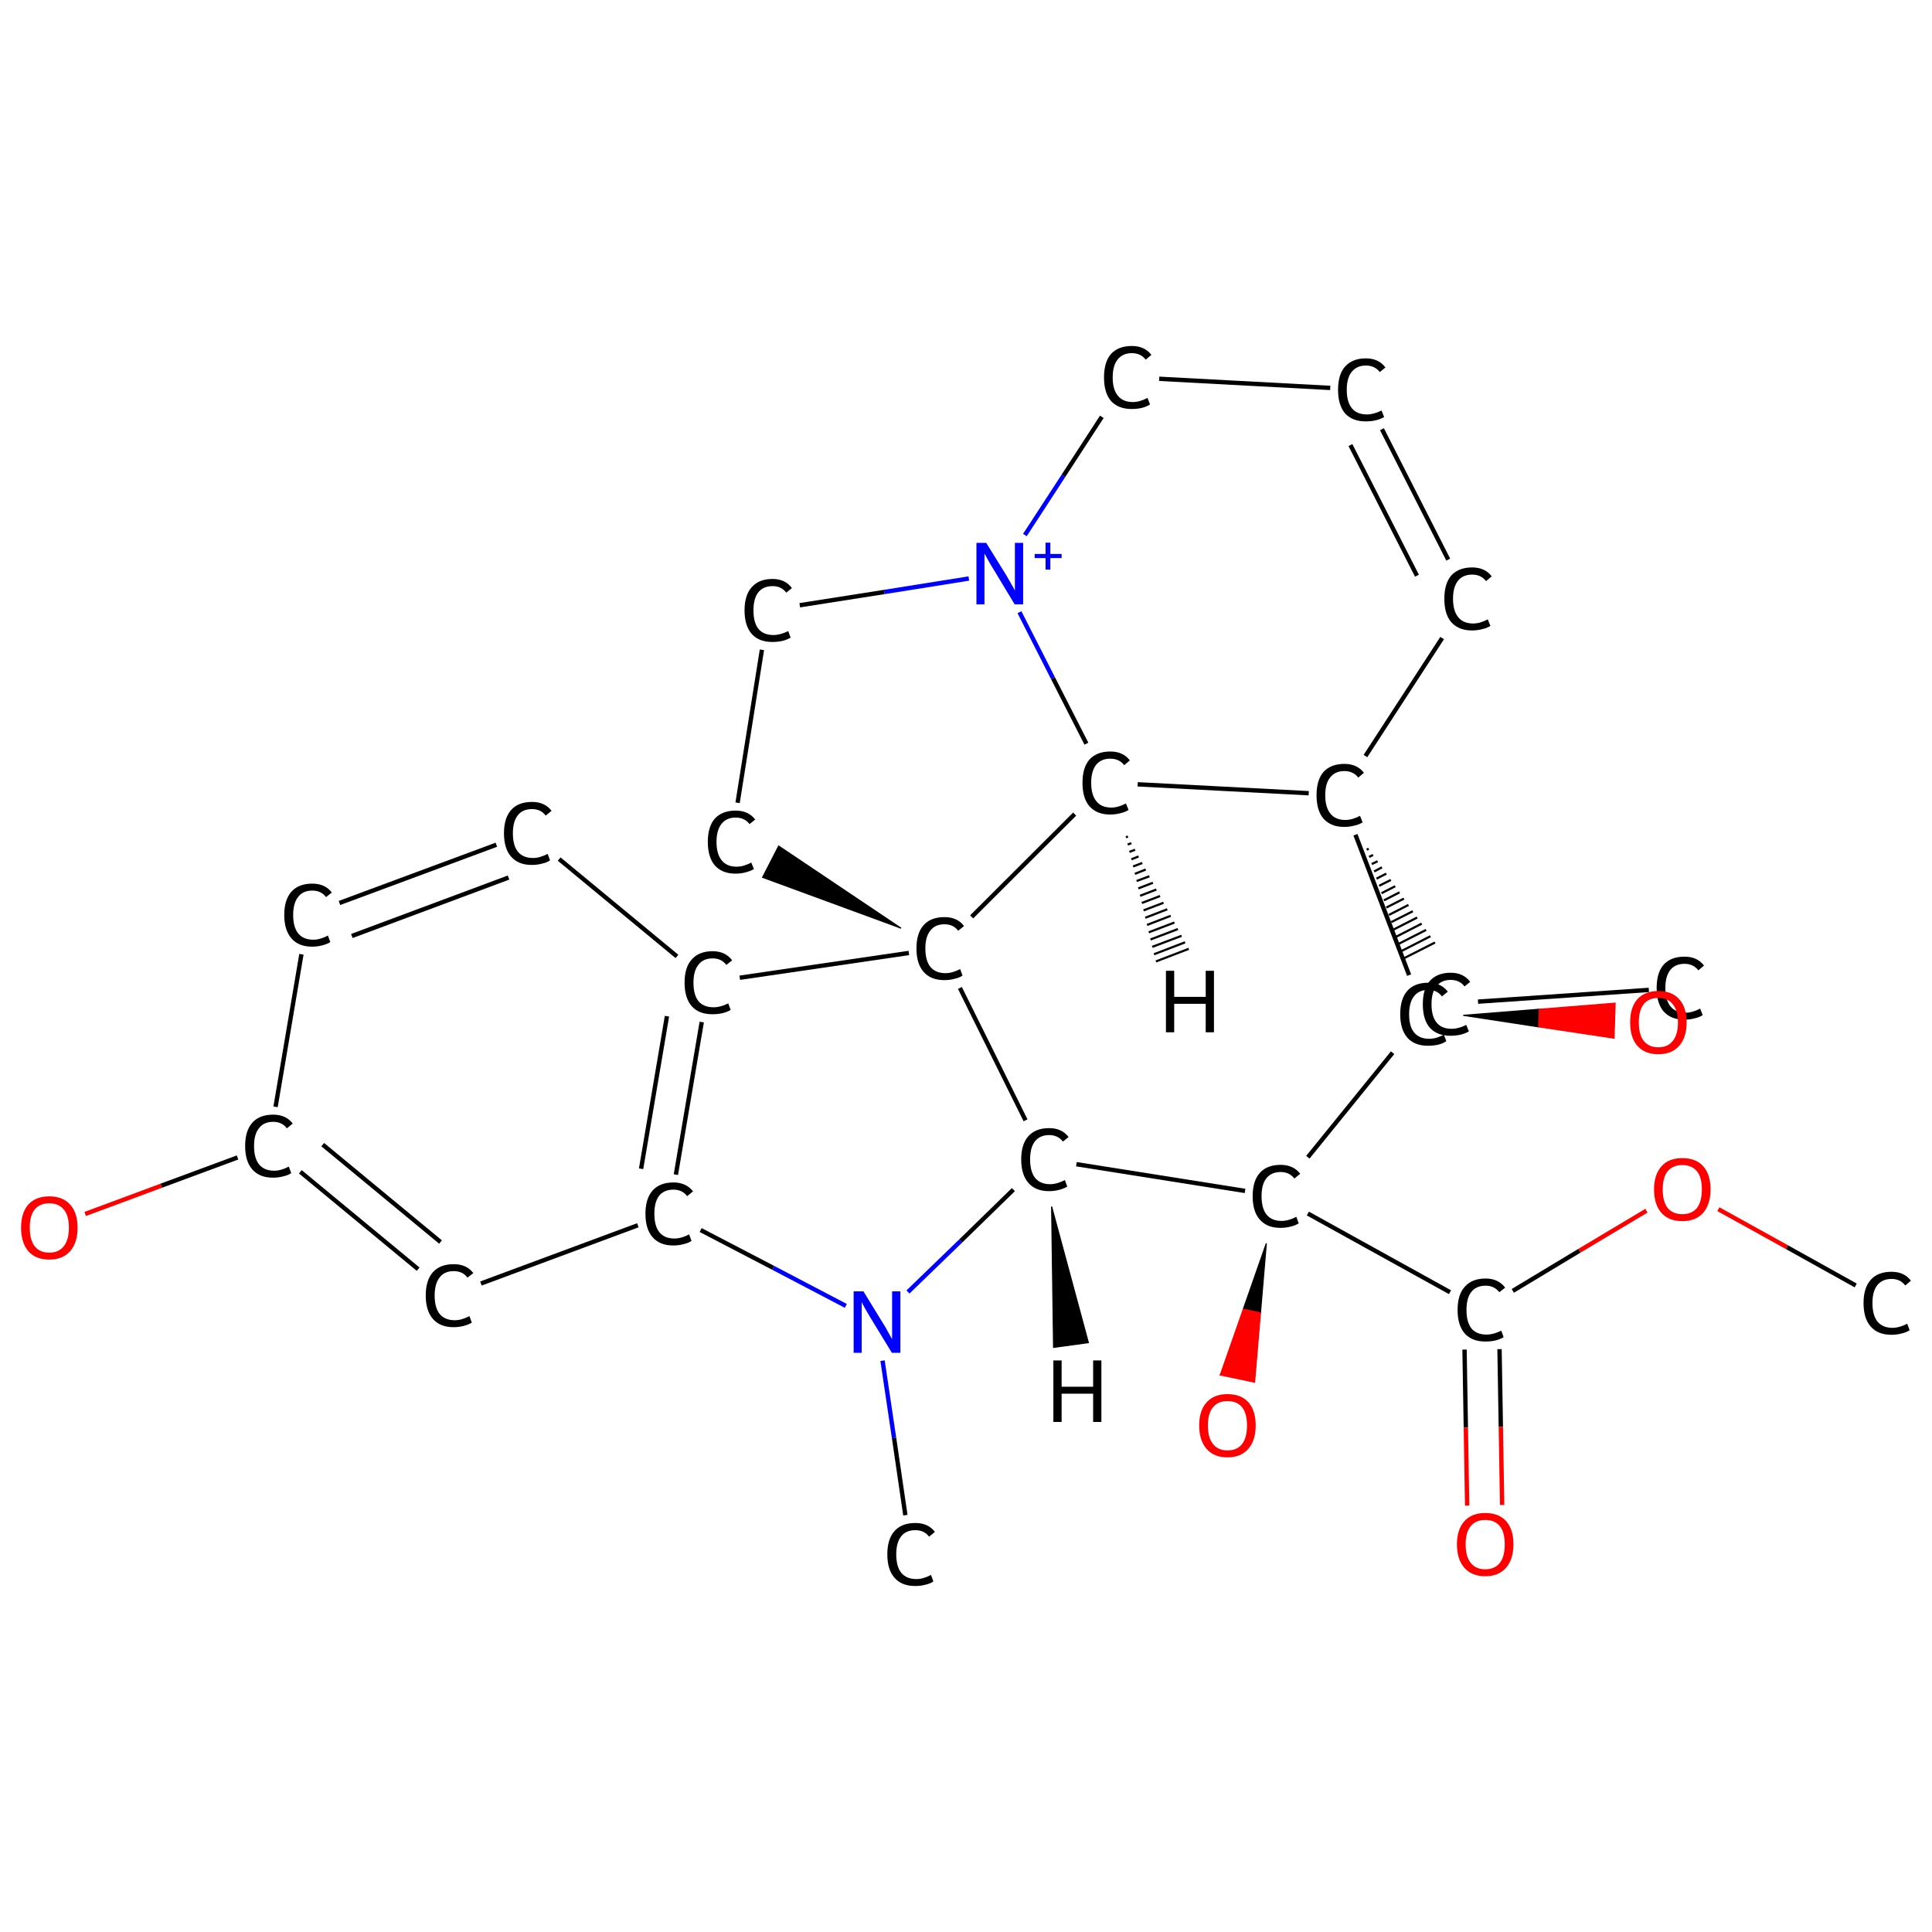 <?xml version='1.0' encoding='iso-8859-1'?>
<svg version='1.1' baseProfile='full'
              xmlns='http://www.w3.org/2000/svg'
                      xmlns:rdkit='http://www.rdkit.org/xml'
                      xmlns:xlink='http://www.w3.org/1999/xlink'
                  xml:space='preserve'
width='889px' height='889px' viewBox='0 0 889 889'>
<!-- END OF HEADER -->
<rect style='opacity:1.0;fill:#FFFFFF;stroke:none' width='889.0' height='889.0' x='0.0' y='0.0'> </rect>
<path class='bond-0 atom-0 atom-1' d='M 758.7,455.5 L 680.1,460.9' style='fill:none;fill-rule:evenodd;stroke:#000000;stroke-width:2.0px;stroke-linecap:butt;stroke-linejoin:miter;stroke-opacity:1' />
<path class='bond-1 atom-2 atom-1' d='M 628.9,391.0 L 629.8,390.5' style='fill:none;fill-rule:evenodd;stroke:#000000;stroke-width:1.0px;stroke-linecap:butt;stroke-linejoin:miter;stroke-opacity:1' />
<path class='bond-1 atom-2 atom-1' d='M 630.0,394.3 L 631.8,393.4' style='fill:none;fill-rule:evenodd;stroke:#000000;stroke-width:1.0px;stroke-linecap:butt;stroke-linejoin:miter;stroke-opacity:1' />
<path class='bond-1 atom-2 atom-1' d='M 631.2,397.6 L 633.9,396.3' style='fill:none;fill-rule:evenodd;stroke:#000000;stroke-width:1.0px;stroke-linecap:butt;stroke-linejoin:miter;stroke-opacity:1' />
<path class='bond-1 atom-2 atom-1' d='M 632.3,401.0 L 635.9,399.1' style='fill:none;fill-rule:evenodd;stroke:#000000;stroke-width:1.0px;stroke-linecap:butt;stroke-linejoin:miter;stroke-opacity:1' />
<path class='bond-1 atom-2 atom-1' d='M 633.4,404.3 L 637.9,402.0' style='fill:none;fill-rule:evenodd;stroke:#000000;stroke-width:1.0px;stroke-linecap:butt;stroke-linejoin:miter;stroke-opacity:1' />
<path class='bond-1 atom-2 atom-1' d='M 634.6,407.6 L 640.0,404.9' style='fill:none;fill-rule:evenodd;stroke:#000000;stroke-width:1.0px;stroke-linecap:butt;stroke-linejoin:miter;stroke-opacity:1' />
<path class='bond-1 atom-2 atom-1' d='M 635.7,411.0 L 642.0,407.8' style='fill:none;fill-rule:evenodd;stroke:#000000;stroke-width:1.0px;stroke-linecap:butt;stroke-linejoin:miter;stroke-opacity:1' />
<path class='bond-1 atom-2 atom-1' d='M 636.8,414.3 L 644.0,410.6' style='fill:none;fill-rule:evenodd;stroke:#000000;stroke-width:1.0px;stroke-linecap:butt;stroke-linejoin:miter;stroke-opacity:1' />
<path class='bond-1 atom-2 atom-1' d='M 637.9,417.6 L 646.0,413.5' style='fill:none;fill-rule:evenodd;stroke:#000000;stroke-width:1.0px;stroke-linecap:butt;stroke-linejoin:miter;stroke-opacity:1' />
<path class='bond-1 atom-2 atom-1' d='M 639.1,421.0 L 648.1,416.4' style='fill:none;fill-rule:evenodd;stroke:#000000;stroke-width:1.0px;stroke-linecap:butt;stroke-linejoin:miter;stroke-opacity:1' />
<path class='bond-1 atom-2 atom-1' d='M 640.2,424.3 L 650.1,419.3' style='fill:none;fill-rule:evenodd;stroke:#000000;stroke-width:1.0px;stroke-linecap:butt;stroke-linejoin:miter;stroke-opacity:1' />
<path class='bond-1 atom-2 atom-1' d='M 641.3,427.7 L 652.1,422.2' style='fill:none;fill-rule:evenodd;stroke:#000000;stroke-width:1.0px;stroke-linecap:butt;stroke-linejoin:miter;stroke-opacity:1' />
<path class='bond-1 atom-2 atom-1' d='M 642.5,431.0 L 654.2,425.0' style='fill:none;fill-rule:evenodd;stroke:#000000;stroke-width:1.0px;stroke-linecap:butt;stroke-linejoin:miter;stroke-opacity:1' />
<path class='bond-1 atom-2 atom-1' d='M 643.6,434.3 L 656.2,427.9' style='fill:none;fill-rule:evenodd;stroke:#000000;stroke-width:1.0px;stroke-linecap:butt;stroke-linejoin:miter;stroke-opacity:1' />
<path class='bond-1 atom-2 atom-1' d='M 644.7,437.7 L 658.2,430.8' style='fill:none;fill-rule:evenodd;stroke:#000000;stroke-width:1.0px;stroke-linecap:butt;stroke-linejoin:miter;stroke-opacity:1' />
<path class='bond-1 atom-2 atom-1' d='M 645.9,441.0 L 660.3,433.7' style='fill:none;fill-rule:evenodd;stroke:#000000;stroke-width:1.0px;stroke-linecap:butt;stroke-linejoin:miter;stroke-opacity:1' />
<path class='bond-2 atom-2 atom-3' d='M 628.3,347.9 L 663.6,293.6' style='fill:none;fill-rule:evenodd;stroke:#000000;stroke-width:2.0px;stroke-linecap:butt;stroke-linejoin:miter;stroke-opacity:1' />
<path class='bond-3 atom-3 atom-4' d='M 666.4,257.5 L 635.9,197.5' style='fill:none;fill-rule:evenodd;stroke:#000000;stroke-width:2.0px;stroke-linecap:butt;stroke-linejoin:miter;stroke-opacity:1' />
<path class='bond-3 atom-3 atom-4' d='M 652.0,264.9 L 621.4,204.8' style='fill:none;fill-rule:evenodd;stroke:#000000;stroke-width:2.0px;stroke-linecap:butt;stroke-linejoin:miter;stroke-opacity:1' />
<path class='bond-4 atom-4 atom-5' d='M 612.1,178.5 L 533.4,174.3' style='fill:none;fill-rule:evenodd;stroke:#000000;stroke-width:2.0px;stroke-linecap:butt;stroke-linejoin:miter;stroke-opacity:1' />
<path class='bond-5 atom-5 atom-6' d='M 507.0,191.8 L 489.3,219.0' style='fill:none;fill-rule:evenodd;stroke:#000000;stroke-width:2.0px;stroke-linecap:butt;stroke-linejoin:miter;stroke-opacity:1' />
<path class='bond-5 atom-5 atom-6' d='M 489.3,219.0 L 471.6,246.2' style='fill:none;fill-rule:evenodd;stroke:#0000FF;stroke-width:2.0px;stroke-linecap:butt;stroke-linejoin:miter;stroke-opacity:1' />
<path class='bond-6 atom-6 atom-7' d='M 445.8,266.2 L 406.9,272.4' style='fill:none;fill-rule:evenodd;stroke:#0000FF;stroke-width:2.0px;stroke-linecap:butt;stroke-linejoin:miter;stroke-opacity:1' />
<path class='bond-6 atom-6 atom-7' d='M 406.9,272.4 L 368.0,278.5' style='fill:none;fill-rule:evenodd;stroke:#000000;stroke-width:2.0px;stroke-linecap:butt;stroke-linejoin:miter;stroke-opacity:1' />
<path class='bond-7 atom-7 atom-8' d='M 350.6,299.0 L 339.4,369.4' style='fill:none;fill-rule:evenodd;stroke:#000000;stroke-width:2.0px;stroke-linecap:butt;stroke-linejoin:miter;stroke-opacity:1' />
<path class='bond-8 atom-9 atom-8' d='M 414.6,427.1 L 350.9,403.7 L 358.3,389.3 Z' style='fill:#000000;fill-rule:evenodd;fill-opacity:1;stroke:#000000;stroke-width:0.5px;stroke-linecap:butt;stroke-linejoin:miter;stroke-opacity:1;' />
<path class='bond-9 atom-9 atom-10' d='M 418.2,438.5 L 340.4,449.9' style='fill:none;fill-rule:evenodd;stroke:#000000;stroke-width:2.0px;stroke-linecap:butt;stroke-linejoin:miter;stroke-opacity:1' />
<path class='bond-10 atom-10 atom-11' d='M 322.9,470.3 L 311.0,540.5' style='fill:none;fill-rule:evenodd;stroke:#000000;stroke-width:2.0px;stroke-linecap:butt;stroke-linejoin:miter;stroke-opacity:1' />
<path class='bond-10 atom-10 atom-11' d='M 306.9,467.6 L 295.0,537.8' style='fill:none;fill-rule:evenodd;stroke:#000000;stroke-width:2.0px;stroke-linecap:butt;stroke-linejoin:miter;stroke-opacity:1' />
<path class='bond-11 atom-11 atom-12' d='M 293.5,563.8 L 221.3,590.6' style='fill:none;fill-rule:evenodd;stroke:#000000;stroke-width:2.0px;stroke-linecap:butt;stroke-linejoin:miter;stroke-opacity:1' />
<path class='bond-12 atom-12 atom-13' d='M 192.4,584.0 L 138.2,539.2' style='fill:none;fill-rule:evenodd;stroke:#000000;stroke-width:2.0px;stroke-linecap:butt;stroke-linejoin:miter;stroke-opacity:1' />
<path class='bond-12 atom-12 atom-13' d='M 202.7,571.5 L 148.5,526.7' style='fill:none;fill-rule:evenodd;stroke:#000000;stroke-width:2.0px;stroke-linecap:butt;stroke-linejoin:miter;stroke-opacity:1' />
<path class='bond-13 atom-13 atom-14' d='M 109.3,532.6 L 74.2,545.6' style='fill:none;fill-rule:evenodd;stroke:#000000;stroke-width:2.0px;stroke-linecap:butt;stroke-linejoin:miter;stroke-opacity:1' />
<path class='bond-13 atom-13 atom-14' d='M 74.2,545.6 L 39.2,558.6' style='fill:none;fill-rule:evenodd;stroke:#FF0000;stroke-width:2.0px;stroke-linecap:butt;stroke-linejoin:miter;stroke-opacity:1' />
<path class='bond-14 atom-13 atom-15' d='M 126.8,509.3 L 138.7,439.1' style='fill:none;fill-rule:evenodd;stroke:#000000;stroke-width:2.0px;stroke-linecap:butt;stroke-linejoin:miter;stroke-opacity:1' />
<path class='bond-15 atom-15 atom-16' d='M 156.2,415.5 L 228.4,388.7' style='fill:none;fill-rule:evenodd;stroke:#000000;stroke-width:2.0px;stroke-linecap:butt;stroke-linejoin:miter;stroke-opacity:1' />
<path class='bond-15 atom-15 atom-16' d='M 161.9,430.7 L 234.0,403.8' style='fill:none;fill-rule:evenodd;stroke:#000000;stroke-width:2.0px;stroke-linecap:butt;stroke-linejoin:miter;stroke-opacity:1' />
<path class='bond-16 atom-11 atom-17' d='M 322.4,566.0 L 355.8,583.4' style='fill:none;fill-rule:evenodd;stroke:#000000;stroke-width:2.0px;stroke-linecap:butt;stroke-linejoin:miter;stroke-opacity:1' />
<path class='bond-16 atom-11 atom-17' d='M 355.8,583.4 L 389.2,600.9' style='fill:none;fill-rule:evenodd;stroke:#0000FF;stroke-width:2.0px;stroke-linecap:butt;stroke-linejoin:miter;stroke-opacity:1' />
<path class='bond-17 atom-17 atom-18' d='M 406.1,626.1 L 411.4,661.7' style='fill:none;fill-rule:evenodd;stroke:#0000FF;stroke-width:2.0px;stroke-linecap:butt;stroke-linejoin:miter;stroke-opacity:1' />
<path class='bond-17 atom-17 atom-18' d='M 411.4,661.7 L 416.6,697.2' style='fill:none;fill-rule:evenodd;stroke:#000000;stroke-width:2.0px;stroke-linecap:butt;stroke-linejoin:miter;stroke-opacity:1' />
<path class='bond-18 atom-17 atom-19' d='M 417.8,594.5 L 442.1,571.0' style='fill:none;fill-rule:evenodd;stroke:#0000FF;stroke-width:2.0px;stroke-linecap:butt;stroke-linejoin:miter;stroke-opacity:1' />
<path class='bond-18 atom-17 atom-19' d='M 442.1,571.0 L 466.3,547.4' style='fill:none;fill-rule:evenodd;stroke:#000000;stroke-width:2.0px;stroke-linecap:butt;stroke-linejoin:miter;stroke-opacity:1' />
<path class='bond-19 atom-19 atom-20' d='M 495.3,535.7 L 572.9,548.0' style='fill:none;fill-rule:evenodd;stroke:#000000;stroke-width:2.0px;stroke-linecap:butt;stroke-linejoin:miter;stroke-opacity:1' />
<path class='bond-20 atom-20 atom-21' d='M 582.7,572.1 L 580.0,604.1 L 572.1,602.4 Z' style='fill:#000000;fill-rule:evenodd;fill-opacity:1;stroke:#000000;stroke-width:0.5px;stroke-linecap:butt;stroke-linejoin:miter;stroke-opacity:1;' />
<path class='bond-20 atom-20 atom-21' d='M 580.0,604.1 L 561.5,632.7 L 577.3,636.0 Z' style='fill:#FF0000;fill-rule:evenodd;fill-opacity:1;stroke:#FF0000;stroke-width:0.5px;stroke-linecap:butt;stroke-linejoin:miter;stroke-opacity:1;' />
<path class='bond-20 atom-20 atom-21' d='M 580.0,604.1 L 572.1,602.4 L 561.5,632.7 Z' style='fill:#FF0000;fill-rule:evenodd;fill-opacity:1;stroke:#FF0000;stroke-width:0.5px;stroke-linecap:butt;stroke-linejoin:miter;stroke-opacity:1;' />
<path class='bond-21 atom-20 atom-22' d='M 601.8,558.4 L 667.2,594.6' style='fill:none;fill-rule:evenodd;stroke:#000000;stroke-width:2.0px;stroke-linecap:butt;stroke-linejoin:miter;stroke-opacity:1' />
<path class='bond-22 atom-22 atom-23' d='M 673.9,621.0 L 674.5,656.9' style='fill:none;fill-rule:evenodd;stroke:#000000;stroke-width:2.0px;stroke-linecap:butt;stroke-linejoin:miter;stroke-opacity:1' />
<path class='bond-22 atom-22 atom-23' d='M 674.5,656.9 L 675.1,692.8' style='fill:none;fill-rule:evenodd;stroke:#FF0000;stroke-width:2.0px;stroke-linecap:butt;stroke-linejoin:miter;stroke-opacity:1' />
<path class='bond-22 atom-22 atom-23' d='M 690.0,620.8 L 690.6,656.6' style='fill:none;fill-rule:evenodd;stroke:#000000;stroke-width:2.0px;stroke-linecap:butt;stroke-linejoin:miter;stroke-opacity:1' />
<path class='bond-22 atom-22 atom-23' d='M 690.6,656.6 L 691.2,692.5' style='fill:none;fill-rule:evenodd;stroke:#FF0000;stroke-width:2.0px;stroke-linecap:butt;stroke-linejoin:miter;stroke-opacity:1' />
<path class='bond-23 atom-22 atom-24' d='M 696.1,594.0 L 726.8,575.5' style='fill:none;fill-rule:evenodd;stroke:#000000;stroke-width:2.0px;stroke-linecap:butt;stroke-linejoin:miter;stroke-opacity:1' />
<path class='bond-23 atom-22 atom-24' d='M 726.8,575.5 L 757.6,557.1' style='fill:none;fill-rule:evenodd;stroke:#FF0000;stroke-width:2.0px;stroke-linecap:butt;stroke-linejoin:miter;stroke-opacity:1' />
<path class='bond-24 atom-24 atom-25' d='M 790.7,556.4 L 822.3,573.9' style='fill:none;fill-rule:evenodd;stroke:#FF0000;stroke-width:2.0px;stroke-linecap:butt;stroke-linejoin:miter;stroke-opacity:1' />
<path class='bond-24 atom-24 atom-25' d='M 822.3,573.9 L 853.9,591.5' style='fill:none;fill-rule:evenodd;stroke:#000000;stroke-width:2.0px;stroke-linecap:butt;stroke-linejoin:miter;stroke-opacity:1' />
<path class='bond-25 atom-20 atom-26' d='M 601.8,532.5 L 640.8,484.4' style='fill:none;fill-rule:evenodd;stroke:#000000;stroke-width:2.0px;stroke-linecap:butt;stroke-linejoin:miter;stroke-opacity:1' />
<path class='bond-26 atom-26 atom-27' d='M 673.3,467.2 L 708.3,464.4 L 708.0,472.5 Z' style='fill:#000000;fill-rule:evenodd;fill-opacity:1;stroke:#000000;stroke-width:0.5px;stroke-linecap:butt;stroke-linejoin:miter;stroke-opacity:1;' />
<path class='bond-26 atom-26 atom-27' d='M 708.3,464.4 L 742.7,477.7 L 743.2,461.6 Z' style='fill:#FF0000;fill-rule:evenodd;fill-opacity:1;stroke:#FF0000;stroke-width:0.5px;stroke-linecap:butt;stroke-linejoin:miter;stroke-opacity:1;' />
<path class='bond-26 atom-26 atom-27' d='M 708.3,464.4 L 708.0,472.5 L 742.7,477.7 Z' style='fill:#FF0000;fill-rule:evenodd;fill-opacity:1;stroke:#FF0000;stroke-width:0.5px;stroke-linecap:butt;stroke-linejoin:miter;stroke-opacity:1;' />
<path class='bond-27 atom-9 atom-28' d='M 447.1,421.9 L 494.5,374.6' style='fill:none;fill-rule:evenodd;stroke:#000000;stroke-width:2.0px;stroke-linecap:butt;stroke-linejoin:miter;stroke-opacity:1' />
<path class='bond-28 atom-26 atom-2' d='M 648.4,448.7 L 623.7,384.1' style='fill:none;fill-rule:evenodd;stroke:#000000;stroke-width:2.0px;stroke-linecap:butt;stroke-linejoin:miter;stroke-opacity:1' />
<path class='bond-29 atom-28 atom-2' d='M 523.5,360.9 L 602.2,365.0' style='fill:none;fill-rule:evenodd;stroke:#000000;stroke-width:2.0px;stroke-linecap:butt;stroke-linejoin:miter;stroke-opacity:1' />
<path class='bond-30 atom-28 atom-6' d='M 499.9,342.2 L 484.5,312.0' style='fill:none;fill-rule:evenodd;stroke:#000000;stroke-width:2.0px;stroke-linecap:butt;stroke-linejoin:miter;stroke-opacity:1' />
<path class='bond-30 atom-28 atom-6' d='M 484.5,312.0 L 469.1,281.7' style='fill:none;fill-rule:evenodd;stroke:#0000FF;stroke-width:2.0px;stroke-linecap:butt;stroke-linejoin:miter;stroke-opacity:1' />
<path class='bond-31 atom-19 atom-9' d='M 471.9,515.5 L 441.7,454.6' style='fill:none;fill-rule:evenodd;stroke:#000000;stroke-width:2.0px;stroke-linecap:butt;stroke-linejoin:miter;stroke-opacity:1' />
<path class='bond-32 atom-16 atom-10' d='M 257.3,395.3 L 311.5,440.1' style='fill:none;fill-rule:evenodd;stroke:#000000;stroke-width:2.0px;stroke-linecap:butt;stroke-linejoin:miter;stroke-opacity:1' />
<path class='bond-33 atom-19 atom-29' d='M 483.9,555.2 L 500.8,617.8 L 484.8,620.0 Z' style='fill:#000000;fill-rule:evenodd;fill-opacity:1;stroke:#000000;stroke-width:0.5px;stroke-linecap:butt;stroke-linejoin:miter;stroke-opacity:1;' />
<path class='bond-34 atom-28 atom-30' d='M 519.0,384.9 L 518.1,385.3' style='fill:none;fill-rule:evenodd;stroke:#000000;stroke-width:1.0px;stroke-linecap:butt;stroke-linejoin:miter;stroke-opacity:1' />
<path class='bond-34 atom-28 atom-30' d='M 520.6,388.0 L 518.9,388.6' style='fill:none;fill-rule:evenodd;stroke:#000000;stroke-width:1.0px;stroke-linecap:butt;stroke-linejoin:miter;stroke-opacity:1' />
<path class='bond-34 atom-28 atom-30' d='M 522.3,391.0 L 519.7,392.0' style='fill:none;fill-rule:evenodd;stroke:#000000;stroke-width:1.0px;stroke-linecap:butt;stroke-linejoin:miter;stroke-opacity:1' />
<path class='bond-34 atom-28 atom-30' d='M 523.9,394.1 L 520.6,395.4' style='fill:none;fill-rule:evenodd;stroke:#000000;stroke-width:1.0px;stroke-linecap:butt;stroke-linejoin:miter;stroke-opacity:1' />
<path class='bond-34 atom-28 atom-30' d='M 525.6,397.1 L 521.4,398.7' style='fill:none;fill-rule:evenodd;stroke:#000000;stroke-width:1.0px;stroke-linecap:butt;stroke-linejoin:miter;stroke-opacity:1' />
<path class='bond-34 atom-28 atom-30' d='M 527.2,400.1 L 522.2,402.1' style='fill:none;fill-rule:evenodd;stroke:#000000;stroke-width:1.0px;stroke-linecap:butt;stroke-linejoin:miter;stroke-opacity:1' />
<path class='bond-34 atom-28 atom-30' d='M 528.9,403.2 L 523.0,405.4' style='fill:none;fill-rule:evenodd;stroke:#000000;stroke-width:1.0px;stroke-linecap:butt;stroke-linejoin:miter;stroke-opacity:1' />
<path class='bond-34 atom-28 atom-30' d='M 530.5,406.2 L 523.8,408.8' style='fill:none;fill-rule:evenodd;stroke:#000000;stroke-width:1.0px;stroke-linecap:butt;stroke-linejoin:miter;stroke-opacity:1' />
<path class='bond-34 atom-28 atom-30' d='M 532.1,409.3 L 524.6,412.2' style='fill:none;fill-rule:evenodd;stroke:#000000;stroke-width:1.0px;stroke-linecap:butt;stroke-linejoin:miter;stroke-opacity:1' />
<path class='bond-34 atom-28 atom-30' d='M 533.8,412.3 L 525.4,415.5' style='fill:none;fill-rule:evenodd;stroke:#000000;stroke-width:1.0px;stroke-linecap:butt;stroke-linejoin:miter;stroke-opacity:1' />
<path class='bond-34 atom-28 atom-30' d='M 535.4,415.4 L 526.2,418.9' style='fill:none;fill-rule:evenodd;stroke:#000000;stroke-width:1.0px;stroke-linecap:butt;stroke-linejoin:miter;stroke-opacity:1' />
<path class='bond-34 atom-28 atom-30' d='M 537.1,418.4 L 527.0,422.3' style='fill:none;fill-rule:evenodd;stroke:#000000;stroke-width:1.0px;stroke-linecap:butt;stroke-linejoin:miter;stroke-opacity:1' />
<path class='bond-34 atom-28 atom-30' d='M 538.7,421.4 L 527.8,425.6' style='fill:none;fill-rule:evenodd;stroke:#000000;stroke-width:1.0px;stroke-linecap:butt;stroke-linejoin:miter;stroke-opacity:1' />
<path class='bond-34 atom-28 atom-30' d='M 540.4,424.5 L 528.6,429.0' style='fill:none;fill-rule:evenodd;stroke:#000000;stroke-width:1.0px;stroke-linecap:butt;stroke-linejoin:miter;stroke-opacity:1' />
<path class='bond-34 atom-28 atom-30' d='M 542.0,427.5 L 529.4,432.3' style='fill:none;fill-rule:evenodd;stroke:#000000;stroke-width:1.0px;stroke-linecap:butt;stroke-linejoin:miter;stroke-opacity:1' />
<path class='bond-34 atom-28 atom-30' d='M 543.7,430.6 L 530.2,435.7' style='fill:none;fill-rule:evenodd;stroke:#000000;stroke-width:1.0px;stroke-linecap:butt;stroke-linejoin:miter;stroke-opacity:1' />
<path class='bond-34 atom-28 atom-30' d='M 545.3,433.6 L 531.0,439.1' style='fill:none;fill-rule:evenodd;stroke:#000000;stroke-width:1.0px;stroke-linecap:butt;stroke-linejoin:miter;stroke-opacity:1' />
<path class='bond-34 atom-28 atom-30' d='M 547.0,436.6 L 531.9,442.4' style='fill:none;fill-rule:evenodd;stroke:#000000;stroke-width:1.0px;stroke-linecap:butt;stroke-linejoin:miter;stroke-opacity:1' />
<path class='atom-0' d='M 762.3 454.6
Q 762.3 447.6, 765.5 443.9
Q 768.9 440.2, 775.1 440.2
Q 781.0 440.2, 784.1 444.3
L 781.5 446.5
Q 779.2 443.5, 775.1 443.5
Q 770.9 443.5, 768.6 446.3
Q 766.3 449.2, 766.3 454.6
Q 766.3 460.2, 768.7 463.1
Q 771.0 466.0, 775.6 466.0
Q 778.7 466.0, 782.3 464.1
L 783.5 467.1
Q 782.0 468.1, 779.7 468.6
Q 777.5 469.2, 775.0 469.2
Q 768.9 469.2, 765.5 465.4
Q 762.3 461.7, 762.3 454.6
' fill='#000000'/>
<path class='atom-1' d='M 654.7 462.1
Q 654.7 455.0, 657.9 451.4
Q 661.3 447.6, 667.5 447.6
Q 673.4 447.6, 676.5 451.8
L 673.9 453.9
Q 671.6 450.9, 667.5 450.9
Q 663.3 450.9, 661.0 453.8
Q 658.7 456.6, 658.7 462.1
Q 658.7 467.7, 661.1 470.6
Q 663.4 473.4, 668.0 473.4
Q 671.1 473.4, 674.7 471.6
L 675.9 474.6
Q 674.4 475.5, 672.1 476.1
Q 669.9 476.6, 667.4 476.6
Q 661.3 476.6, 657.9 472.9
Q 654.7 469.1, 654.7 462.1
' fill='#000000'/>
<path class='atom-2' d='M 605.8 365.9
Q 605.8 358.9, 609.0 355.2
Q 612.4 351.5, 618.6 351.5
Q 624.5 351.5, 627.6 355.6
L 625.0 357.8
Q 622.7 354.8, 618.6 354.8
Q 614.4 354.8, 612.1 357.7
Q 609.8 360.5, 609.8 365.9
Q 609.8 371.5, 612.2 374.4
Q 614.5 377.3, 619.1 377.3
Q 622.2 377.3, 625.8 375.4
L 627.0 378.4
Q 625.5 379.4, 623.2 379.9
Q 621.0 380.5, 618.5 380.5
Q 612.4 380.5, 609.0 376.7
Q 605.8 373.0, 605.8 365.9
' fill='#000000'/>
<path class='atom-3' d='M 664.6 275.5
Q 664.6 268.5, 667.8 264.8
Q 671.2 261.1, 677.4 261.1
Q 683.3 261.1, 686.4 265.2
L 683.8 267.4
Q 681.5 264.4, 677.4 264.4
Q 673.2 264.4, 670.9 267.2
Q 668.6 270.1, 668.6 275.5
Q 668.6 281.1, 671.0 284.0
Q 673.3 286.9, 677.9 286.9
Q 681.0 286.9, 684.6 285.0
L 685.8 288.0
Q 684.3 289.0, 682.0 289.5
Q 679.8 290.1, 677.3 290.1
Q 671.2 290.1, 667.8 286.3
Q 664.6 282.6, 664.6 275.5
' fill='#000000'/>
<path class='atom-4' d='M 615.7 179.4
Q 615.7 172.3, 618.9 168.7
Q 622.3 164.9, 628.5 164.9
Q 634.4 164.9, 637.5 169.1
L 634.9 171.2
Q 632.6 168.2, 628.5 168.2
Q 624.3 168.2, 622.0 171.1
Q 619.7 173.9, 619.7 179.4
Q 619.7 185.0, 622.1 187.9
Q 624.4 190.7, 629.0 190.7
Q 632.1 190.7, 635.7 188.9
L 636.9 191.9
Q 635.4 192.8, 633.1 193.4
Q 630.9 193.9, 628.4 193.9
Q 622.3 193.9, 618.9 190.2
Q 615.7 186.4, 615.7 179.4
' fill='#000000'/>
<path class='atom-5' d='M 508.0 173.7
Q 508.0 166.6, 511.2 162.9
Q 514.6 159.2, 520.8 159.2
Q 526.7 159.2, 529.8 163.3
L 527.2 165.5
Q 524.9 162.5, 520.8 162.5
Q 516.6 162.5, 514.3 165.4
Q 512.0 168.2, 512.0 173.7
Q 512.0 179.3, 514.4 182.1
Q 516.7 185.0, 521.3 185.0
Q 524.4 185.0, 528.0 183.1
L 529.2 186.1
Q 527.7 187.1, 525.4 187.7
Q 523.2 188.2, 520.7 188.2
Q 514.6 188.2, 511.2 184.5
Q 508.0 180.7, 508.0 173.7
' fill='#000000'/>
<path class='atom-6' d='M 453.8 249.8
L 463.1 264.8
Q 464.0 266.3, 465.5 269.0
Q 467.0 271.6, 467.0 271.8
L 467.0 249.8
L 470.8 249.8
L 470.8 278.1
L 466.9 278.1
L 457.0 261.7
Q 455.8 259.8, 454.6 257.6
Q 453.4 255.4, 453.0 254.7
L 453.0 278.1
L 449.3 278.1
L 449.3 249.8
L 453.8 249.8
' fill='#0000FF'/>
<path class='atom-6' d='M 476.1 254.9
L 481.1 254.9
L 481.1 249.7
L 483.3 249.7
L 483.3 254.9
L 488.5 254.9
L 488.5 256.8
L 483.3 256.8
L 483.3 262.1
L 481.1 262.1
L 481.1 256.8
L 476.1 256.8
L 476.1 254.9
' fill='#0000FF'/>
<path class='atom-7' d='M 342.6 280.9
Q 342.6 273.8, 345.9 270.2
Q 349.2 266.4, 355.5 266.4
Q 361.3 266.4, 364.4 270.6
L 361.8 272.7
Q 359.5 269.7, 355.5 269.7
Q 351.2 269.7, 348.9 272.6
Q 346.7 275.4, 346.7 280.9
Q 346.7 286.5, 349.0 289.4
Q 351.4 292.2, 355.9 292.2
Q 359.0 292.2, 362.7 290.4
L 363.8 293.4
Q 362.3 294.3, 360.1 294.9
Q 357.8 295.4, 355.4 295.4
Q 349.2 295.4, 345.9 291.7
Q 342.6 287.9, 342.6 280.9
' fill='#000000'/>
<path class='atom-8' d='M 325.7 387.4
Q 325.7 380.4, 328.9 376.7
Q 332.3 373.0, 338.5 373.0
Q 344.4 373.0, 347.5 377.1
L 344.9 379.2
Q 342.6 376.2, 338.5 376.2
Q 334.3 376.2, 332.0 379.1
Q 329.7 382.0, 329.7 387.4
Q 329.7 393.0, 332.1 395.9
Q 334.4 398.8, 339.0 398.8
Q 342.1 398.8, 345.7 396.9
L 346.9 399.9
Q 345.4 400.8, 343.1 401.4
Q 340.9 402.0, 338.4 402.0
Q 332.3 402.0, 328.9 398.2
Q 325.7 394.4, 325.7 387.4
' fill='#000000'/>
<path class='atom-9' d='M 421.7 436.4
Q 421.7 429.4, 425.0 425.7
Q 428.3 422.0, 434.6 422.0
Q 440.5 422.0, 443.6 426.1
L 440.9 428.3
Q 438.7 425.3, 434.6 425.3
Q 430.3 425.3, 428.1 428.2
Q 425.8 431.0, 425.8 436.4
Q 425.8 442.0, 428.1 444.9
Q 430.5 447.8, 435.1 447.8
Q 438.2 447.8, 441.8 445.9
L 442.9 448.9
Q 441.5 449.9, 439.2 450.4
Q 437.0 451.0, 434.5 451.0
Q 428.3 451.0, 425.0 447.2
Q 421.7 443.5, 421.7 436.4
' fill='#000000'/>
<path class='atom-10' d='M 315.0 452.2
Q 315.0 445.1, 318.3 441.5
Q 321.6 437.7, 327.9 437.7
Q 333.8 437.7, 336.9 441.9
L 334.2 444.0
Q 332.0 441.0, 327.9 441.0
Q 323.6 441.0, 321.4 443.9
Q 319.1 446.7, 319.1 452.2
Q 319.1 457.8, 321.4 460.7
Q 323.8 463.5, 328.4 463.5
Q 331.5 463.5, 335.1 461.7
L 336.2 464.7
Q 334.8 465.6, 332.5 466.2
Q 330.3 466.7, 327.8 466.7
Q 321.6 466.7, 318.3 463.0
Q 315.0 459.2, 315.0 452.2
' fill='#000000'/>
<path class='atom-11' d='M 297.0 558.5
Q 297.0 551.5, 300.3 547.8
Q 303.6 544.1, 309.9 544.1
Q 315.7 544.1, 318.9 548.2
L 316.2 550.4
Q 313.9 547.4, 309.9 547.4
Q 305.6 547.4, 303.3 550.2
Q 301.1 553.1, 301.1 558.5
Q 301.1 564.1, 303.4 567.0
Q 305.8 569.9, 310.3 569.9
Q 313.5 569.9, 317.1 568.0
L 318.2 571.0
Q 316.7 572.0, 314.5 572.5
Q 312.3 573.1, 309.8 573.1
Q 303.6 573.1, 300.3 569.3
Q 297.0 565.6, 297.0 558.5
' fill='#000000'/>
<path class='atom-12' d='M 195.9 596.1
Q 195.9 589.1, 199.2 585.4
Q 202.5 581.7, 208.8 581.7
Q 214.7 581.7, 217.8 585.8
L 215.1 587.9
Q 212.9 584.9, 208.8 584.9
Q 204.5 584.9, 202.3 587.8
Q 200.0 590.7, 200.0 596.1
Q 200.0 601.7, 202.3 604.6
Q 204.7 607.5, 209.3 607.5
Q 212.4 607.5, 216.0 605.6
L 217.1 608.6
Q 215.7 609.5, 213.4 610.1
Q 211.2 610.7, 208.7 610.7
Q 202.5 610.7, 199.2 606.9
Q 195.9 603.1, 195.9 596.1
' fill='#000000'/>
<path class='atom-13' d='M 112.8 527.3
Q 112.8 520.3, 116.1 516.6
Q 119.4 512.9, 125.7 512.9
Q 131.6 512.9, 134.7 517.0
L 132.0 519.2
Q 129.8 516.2, 125.7 516.2
Q 121.4 516.2, 119.2 519.1
Q 116.9 521.9, 116.9 527.3
Q 116.9 532.9, 119.2 535.8
Q 121.6 538.7, 126.2 538.7
Q 129.3 538.7, 132.9 536.8
L 134.0 539.8
Q 132.6 540.8, 130.3 541.3
Q 128.1 541.9, 125.6 541.9
Q 119.4 541.9, 116.1 538.1
Q 112.8 534.4, 112.8 527.3
' fill='#000000'/>
<path class='atom-14' d='M 9.7 564.9
Q 9.7 558.1, 13.0 554.3
Q 16.4 550.5, 22.7 550.5
Q 28.9 550.5, 32.3 554.3
Q 35.7 558.1, 35.7 564.9
Q 35.7 571.8, 32.3 575.7
Q 28.9 579.6, 22.7 579.6
Q 16.4 579.6, 13.0 575.7
Q 9.7 571.8, 9.7 564.9
M 22.7 576.4
Q 27.0 576.4, 29.3 573.5
Q 31.7 570.6, 31.7 564.9
Q 31.7 559.3, 29.3 556.5
Q 27.0 553.7, 22.7 553.7
Q 18.3 553.7, 16.0 556.5
Q 13.7 559.3, 13.7 564.9
Q 13.7 570.6, 16.0 573.5
Q 18.3 576.4, 22.7 576.4
' fill='#FF0000'/>
<path class='atom-15' d='M 130.8 421.0
Q 130.8 414.0, 134.1 410.3
Q 137.4 406.6, 143.7 406.6
Q 149.6 406.6, 152.7 410.7
L 150.0 412.8
Q 147.8 409.8, 143.7 409.8
Q 139.4 409.8, 137.2 412.7
Q 134.9 415.6, 134.9 421.0
Q 134.9 426.6, 137.2 429.5
Q 139.6 432.4, 144.2 432.4
Q 147.3 432.4, 150.9 430.5
L 152.0 433.5
Q 150.6 434.4, 148.3 435.0
Q 146.1 435.6, 143.6 435.6
Q 137.4 435.6, 134.1 431.8
Q 130.8 428.0, 130.8 421.0
' fill='#000000'/>
<path class='atom-16' d='M 231.9 383.4
Q 231.9 376.4, 235.2 372.7
Q 238.5 369.0, 244.8 369.0
Q 250.7 369.0, 253.8 373.1
L 251.1 375.3
Q 248.9 372.3, 244.8 372.3
Q 240.5 372.3, 238.3 375.1
Q 236.0 378.0, 236.0 383.4
Q 236.0 389.0, 238.3 391.9
Q 240.7 394.8, 245.3 394.8
Q 248.4 394.8, 252.0 392.9
L 253.1 395.9
Q 251.7 396.9, 249.4 397.4
Q 247.2 398.0, 244.7 398.0
Q 238.5 398.0, 235.2 394.2
Q 231.9 390.5, 231.9 383.4
' fill='#000000'/>
<path class='atom-17' d='M 397.3 594.2
L 406.5 609.2
Q 407.5 610.7, 408.9 613.4
Q 410.4 616.1, 410.5 616.2
L 410.5 594.2
L 414.3 594.2
L 414.3 622.5
L 410.4 622.5
L 400.4 606.1
Q 399.3 604.2, 398.0 602.0
Q 396.8 599.8, 396.5 599.1
L 396.5 622.5
L 392.8 622.5
L 392.8 594.2
L 397.3 594.2
' fill='#0000FF'/>
<path class='atom-18' d='M 408.3 715.2
Q 408.3 708.2, 411.6 704.5
Q 414.9 700.8, 421.2 700.8
Q 427.1 700.8, 430.2 704.9
L 427.5 707.1
Q 425.3 704.1, 421.2 704.1
Q 416.9 704.1, 414.7 706.9
Q 412.4 709.8, 412.4 715.2
Q 412.4 720.8, 414.7 723.7
Q 417.1 726.6, 421.7 726.6
Q 424.8 726.6, 428.4 724.7
L 429.5 727.7
Q 428.1 728.7, 425.8 729.2
Q 423.6 729.8, 421.1 729.8
Q 414.9 729.8, 411.6 726.0
Q 408.3 722.3, 408.3 715.2
' fill='#000000'/>
<path class='atom-19' d='M 469.9 533.5
Q 469.9 526.5, 473.2 522.8
Q 476.5 519.1, 482.8 519.1
Q 488.6 519.1, 491.7 523.2
L 489.1 525.3
Q 486.8 522.3, 482.8 522.3
Q 478.5 522.3, 476.2 525.2
Q 474.0 528.1, 474.0 533.5
Q 474.0 539.1, 476.3 542.0
Q 478.7 544.9, 483.2 544.9
Q 486.3 544.9, 490.0 543.0
L 491.1 546.0
Q 489.6 546.9, 487.4 547.5
Q 485.1 548.1, 482.7 548.1
Q 476.5 548.1, 473.2 544.3
Q 469.9 540.5, 469.9 533.5
' fill='#000000'/>
<path class='atom-20' d='M 576.4 550.4
Q 576.4 543.4, 579.7 539.7
Q 583.0 536.0, 589.3 536.0
Q 595.1 536.0, 598.3 540.1
L 595.6 542.3
Q 593.3 539.3, 589.3 539.3
Q 585.0 539.3, 582.7 542.2
Q 580.5 545.0, 580.5 550.4
Q 580.5 556.0, 582.8 558.9
Q 585.2 561.8, 589.7 561.8
Q 592.9 561.8, 596.5 559.9
L 597.6 562.9
Q 596.1 563.9, 593.9 564.4
Q 591.7 565.0, 589.2 565.0
Q 583.0 565.0, 579.7 561.2
Q 576.4 557.5, 576.4 550.4
' fill='#000000'/>
<path class='atom-21' d='M 551.8 655.9
Q 551.8 649.1, 555.2 645.3
Q 558.6 641.5, 564.8 641.5
Q 571.1 641.5, 574.5 645.3
Q 577.8 649.1, 577.8 655.9
Q 577.8 662.8, 574.4 666.7
Q 571.0 670.6, 564.8 670.6
Q 558.6 670.6, 555.2 666.7
Q 551.8 662.8, 551.8 655.9
M 564.8 667.4
Q 569.2 667.4, 571.5 664.5
Q 573.8 661.6, 573.8 655.9
Q 573.8 650.3, 571.5 647.5
Q 569.2 644.7, 564.8 644.7
Q 560.5 644.7, 558.2 647.5
Q 555.8 650.3, 555.8 655.9
Q 555.8 661.6, 558.2 664.5
Q 560.5 667.4, 564.8 667.4
' fill='#FF0000'/>
<path class='atom-22' d='M 670.7 602.8
Q 670.7 595.7, 674.0 592.1
Q 677.3 588.3, 683.6 588.3
Q 689.4 588.3, 692.6 592.5
L 689.9 594.6
Q 687.6 591.6, 683.6 591.6
Q 679.3 591.6, 677.0 594.5
Q 674.8 597.3, 674.8 602.8
Q 674.8 608.4, 677.1 611.3
Q 679.5 614.1, 684.0 614.1
Q 687.2 614.1, 690.8 612.3
L 691.9 615.3
Q 690.4 616.2, 688.2 616.8
Q 686.0 617.3, 683.5 617.3
Q 677.3 617.3, 674.0 613.6
Q 670.7 609.8, 670.7 602.8
' fill='#000000'/>
<path class='atom-23' d='M 670.4 710.6
Q 670.4 703.8, 673.8 700.0
Q 677.2 696.2, 683.4 696.2
Q 689.7 696.2, 693.1 700.0
Q 696.4 703.8, 696.4 710.6
Q 696.4 717.5, 693.0 721.4
Q 689.6 725.3, 683.4 725.3
Q 677.2 725.3, 673.8 721.4
Q 670.4 717.5, 670.4 710.6
M 683.4 722.1
Q 687.8 722.1, 690.1 719.2
Q 692.4 716.3, 692.4 710.6
Q 692.4 705.0, 690.1 702.2
Q 687.8 699.4, 683.4 699.4
Q 679.1 699.4, 676.8 702.2
Q 674.4 705.0, 674.4 710.6
Q 674.4 716.3, 676.8 719.2
Q 679.1 722.1, 683.4 722.1
' fill='#FF0000'/>
<path class='atom-24' d='M 761.1 547.3
Q 761.1 540.5, 764.5 536.7
Q 767.8 532.9, 774.1 532.9
Q 780.4 532.9, 783.8 536.7
Q 787.1 540.5, 787.1 547.3
Q 787.1 554.1, 783.7 558.1
Q 780.3 561.9, 774.1 561.9
Q 767.9 561.9, 764.5 558.1
Q 761.1 554.2, 761.1 547.3
M 774.1 558.7
Q 778.4 558.7, 780.8 555.9
Q 783.1 552.9, 783.1 547.3
Q 783.1 541.7, 780.8 538.9
Q 778.4 536.1, 774.1 536.1
Q 769.8 536.1, 767.4 538.9
Q 765.1 541.7, 765.1 547.3
Q 765.1 553.0, 767.4 555.9
Q 769.8 558.7, 774.1 558.7
' fill='#FF0000'/>
<path class='atom-25' d='M 857.5 599.6
Q 857.5 592.6, 860.8 588.9
Q 864.1 585.2, 870.4 585.2
Q 876.2 585.2, 879.3 589.3
L 876.7 591.5
Q 874.4 588.5, 870.4 588.5
Q 866.1 588.5, 863.8 591.4
Q 861.6 594.2, 861.6 599.6
Q 861.6 605.2, 863.9 608.1
Q 866.3 611.0, 870.8 611.0
Q 873.9 611.0, 877.6 609.1
L 878.7 612.1
Q 877.2 613.1, 875.0 613.6
Q 872.7 614.2, 870.3 614.2
Q 864.1 614.2, 860.8 610.4
Q 857.5 606.7, 857.5 599.6
' fill='#000000'/>
<path class='atom-26' d='M 644.3 466.7
Q 644.3 459.6, 647.6 455.9
Q 650.9 452.2, 657.2 452.2
Q 663.1 452.2, 666.2 456.3
L 663.5 458.5
Q 661.3 455.5, 657.2 455.5
Q 652.9 455.5, 650.7 458.4
Q 648.4 461.2, 648.4 466.7
Q 648.4 472.3, 650.7 475.1
Q 653.1 478.0, 657.7 478.0
Q 660.8 478.0, 664.4 476.1
L 665.5 479.1
Q 664.1 480.1, 661.8 480.7
Q 659.6 481.2, 657.1 481.2
Q 650.9 481.2, 647.6 477.5
Q 644.3 473.7, 644.3 466.7
' fill='#000000'/>
<path class='atom-27' d='M 750.1 470.4
Q 750.1 463.6, 753.4 459.8
Q 756.8 456.0, 763.1 456.0
Q 769.3 456.0, 772.7 459.8
Q 776.1 463.6, 776.1 470.4
Q 776.1 477.3, 772.7 481.2
Q 769.3 485.1, 763.1 485.1
Q 756.8 485.1, 753.4 481.2
Q 750.1 477.4, 750.1 470.4
M 763.1 481.9
Q 767.4 481.9, 769.7 479.0
Q 772.1 476.1, 772.1 470.4
Q 772.1 464.9, 769.7 462.1
Q 767.4 459.2, 763.1 459.2
Q 758.7 459.2, 756.4 462.0
Q 754.1 464.8, 754.1 470.4
Q 754.1 476.2, 756.4 479.0
Q 758.7 481.9, 763.1 481.9
' fill='#FF0000'/>
<path class='atom-28' d='M 498.1 360.2
Q 498.1 353.2, 501.3 349.5
Q 504.7 345.8, 510.9 345.8
Q 516.8 345.8, 519.9 349.9
L 517.3 352.1
Q 515.0 349.1, 510.9 349.1
Q 506.7 349.1, 504.4 351.9
Q 502.1 354.8, 502.1 360.2
Q 502.1 365.8, 504.5 368.7
Q 506.8 371.6, 511.4 371.6
Q 514.5 371.6, 518.1 369.7
L 519.3 372.7
Q 517.8 373.7, 515.5 374.2
Q 513.3 374.8, 510.8 374.8
Q 504.7 374.8, 501.3 371.0
Q 498.1 367.3, 498.1 360.2
' fill='#000000'/>
<path class='atom-29' d='M 484.7 626.0
L 488.5 626.0
L 488.5 638.1
L 503.0 638.1
L 503.0 626.0
L 506.8 626.0
L 506.8 654.3
L 503.0 654.3
L 503.0 641.3
L 488.5 641.3
L 488.5 654.3
L 484.7 654.3
L 484.7 626.0
' fill='#000000'/>
<path class='atom-30' d='M 536.5 446.7
L 540.3 446.7
L 540.3 458.7
L 554.8 458.7
L 554.8 446.7
L 558.6 446.7
L 558.6 475.0
L 554.8 475.0
L 554.8 461.9
L 540.3 461.9
L 540.3 475.0
L 536.5 475.0
L 536.5 446.7
' fill='#000000'/>
</svg>
